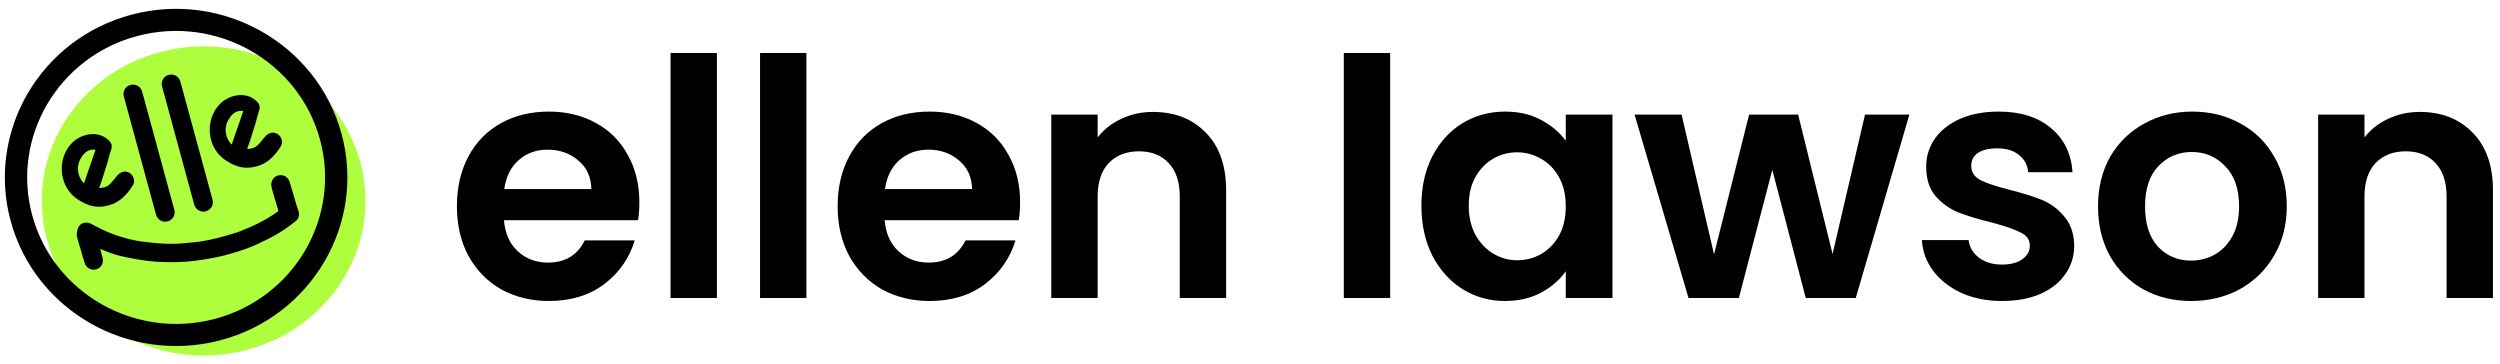 <svg width="302" height="44" viewBox="0 0 302 44" fill="none" xmlns="http://www.w3.org/2000/svg">
<ellipse cx="24.599" cy="24.27" rx="19.55" ry="18.671" fill="#AEFE3E"/>
<path fill-rule="evenodd" clip-rule="evenodd" d="M11.215 31.965C11.288 31.981 11.365 31.98 11.442 31.961C11.585 31.928 11.694 31.844 11.759 31.73C11.675 31.835 11.556 31.912 11.412 31.948C11.346 31.964 11.28 31.97 11.215 31.965ZM26.633 30.607C26.814 30.564 26.998 30.518 27.19 30.467C27.656 30.344 28.163 30.197 28.744 30.015C29.25 29.857 29.772 29.666 30.34 29.434C30.811 29.241 31.275 29.017 31.724 28.799L31.728 28.797L31.79 28.768C32.182 28.578 32.601 28.371 32.998 28.146C33.447 27.891 33.847 27.643 34.222 27.388C34.635 27.106 35.048 26.801 35.483 26.456C35.745 26.247 35.837 25.945 35.733 25.627C35.704 25.538 35.673 25.449 35.642 25.361L35.632 25.331C35.582 25.187 35.532 25.042 35.488 24.896L35.418 24.66C35.156 23.775 34.931 23.02 34.666 22.109C34.543 21.686 34.167 21.443 33.753 21.519C33.344 21.588 33.06 22.003 33.124 22.415C33.159 22.633 33.221 22.847 33.281 23.054L33.292 23.093C33.545 23.968 33.752 24.664 34.015 25.548L34.022 25.571C34.041 25.636 34.031 25.646 33.993 25.672C33.877 25.751 33.762 25.831 33.647 25.911L33.606 25.94C33.346 26.122 33.077 26.311 32.803 26.477C31.806 27.084 30.883 27.554 29.979 27.913C29.837 27.969 29.697 28.029 29.556 28.089L29.549 28.093C29.276 28.209 28.995 28.329 28.711 28.418C27.814 28.699 27.011 28.927 26.257 29.116C25.588 29.284 24.897 29.424 24.206 29.531C23.852 29.586 23.485 29.616 23.131 29.646L23.123 29.646C22.873 29.667 22.622 29.688 22.372 29.717C21.411 29.829 20.457 29.81 19.57 29.772C18.959 29.746 18.337 29.672 17.736 29.599C17.557 29.578 17.378 29.556 17.199 29.536C15.936 29.392 14.724 29.02 13.809 28.713C13.539 28.622 13.269 28.507 13.008 28.396L12.963 28.377L12.962 28.377C12.624 28.233 12.274 28.085 11.942 27.922C11.713 27.81 11.488 27.689 11.264 27.568C11.136 27.499 11.008 27.43 10.879 27.362C10.643 27.238 10.368 27.21 10.15 27.285C9.98 27.343 9.853 27.456 9.784 27.611C9.716 27.764 9.566 28.156 9.641 28.509C9.744 29 9.871 29.376 9.964 29.65C10.002 29.762 10.034 29.858 10.057 29.939C10.095 30.073 10.151 30.281 10.212 30.506L10.215 30.519C10.295 30.814 10.422 31.227 10.503 31.488C10.522 31.549 10.538 31.602 10.55 31.643C10.681 32.069 11.091 32.312 11.506 32.21C11.929 32.093 12.165 31.707 12.065 31.264C12.012 31.033 11.894 30.622 11.777 30.214C11.709 29.978 11.641 29.744 11.587 29.545L11.564 29.464L11.712 29.523L11.722 29.527C12.003 29.639 12.268 29.744 12.529 29.863C13.281 30.204 14.097 30.468 15.021 30.67C16.028 30.89 16.933 31.05 17.788 31.162C18.468 31.251 19.196 31.299 20.149 31.319C20.921 31.335 21.705 31.316 22.481 31.261C23.202 31.21 23.916 31.107 24.579 31.002C25.378 30.876 26.03 30.75 26.633 30.607Z" fill="black"/>
<path d="M11.215 31.965L11.238 31.616L11.144 32.308L11.215 31.965ZM11.442 31.961L11.363 31.62L11.358 31.621L11.442 31.961ZM11.759 31.73L12.063 31.903L11.486 31.512L11.759 31.73ZM11.412 31.948L11.329 31.608L11.328 31.608L11.412 31.948ZM27.19 30.467L27.101 30.129L27.101 30.129L27.19 30.467ZM26.633 30.607L26.552 30.267L26.552 30.267L26.633 30.607ZM28.744 30.015L28.639 29.681L28.639 29.681L28.744 30.015ZM30.34 29.434L30.473 29.758L30.473 29.758L30.34 29.434ZM31.724 28.799L31.877 29.114L31.877 29.114L31.724 28.799ZM31.728 28.797L31.576 28.482L31.576 28.482L31.728 28.797ZM31.79 28.768L31.942 29.083L31.942 29.083L31.79 28.768ZM32.998 28.146L33.171 28.45L33.171 28.45L32.998 28.146ZM34.222 27.388L34.419 27.677L34.419 27.677L34.222 27.388ZM35.483 26.456L35.7 26.73L35.701 26.73L35.483 26.456ZM35.733 25.627L35.4 25.735L35.4 25.736L35.733 25.627ZM35.642 25.361L35.312 25.475L35.312 25.476L35.642 25.361ZM35.632 25.331L35.963 25.217L35.963 25.217L35.632 25.331ZM35.488 24.896L35.153 24.995L35.153 24.996L35.488 24.896ZM35.418 24.66L35.754 24.56L35.754 24.56L35.418 24.66ZM34.666 22.109L34.33 22.207L34.33 22.207L34.666 22.109ZM33.753 21.519L33.812 21.864L33.816 21.863L33.753 21.519ZM33.124 22.415L32.779 22.469L32.779 22.469L33.124 22.415ZM33.281 23.054L32.944 23.151L32.945 23.153L33.281 23.054ZM33.292 23.093L33.628 22.995L33.628 22.994L33.292 23.093ZM34.015 25.548L33.68 25.647L33.68 25.647L34.015 25.548ZM34.022 25.571L34.358 25.471L34.358 25.471L34.022 25.571ZM33.993 25.672L34.189 25.962L34.191 25.961L33.993 25.672ZM33.647 25.911L33.848 26.198L33.848 26.198L33.647 25.911ZM33.606 25.94L33.405 25.653L33.405 25.654L33.606 25.94ZM32.803 26.477L32.985 26.776L32.985 26.776L32.803 26.477ZM29.979 27.913L30.108 28.238L30.108 28.238L29.979 27.913ZM29.556 28.089L29.694 28.411L29.694 28.411L29.556 28.089ZM29.549 28.093L29.686 28.415L29.686 28.415L29.549 28.093ZM28.711 28.418L28.816 28.752L28.816 28.752L28.711 28.418ZM26.257 29.116L26.342 29.456L26.343 29.456L26.257 29.116ZM24.206 29.531L24.152 29.185L24.152 29.185L24.206 29.531ZM23.131 29.646L23.16 29.995L23.16 29.995L23.131 29.646ZM23.123 29.646L23.152 29.995L23.152 29.995L23.123 29.646ZM22.372 29.717L22.331 29.369L22.331 29.37L22.372 29.717ZM19.57 29.772L19.555 30.122L19.555 30.122L19.57 29.772ZM17.736 29.599L17.778 29.252L17.778 29.252L17.736 29.599ZM17.199 29.536L17.16 29.884L17.16 29.884L17.199 29.536ZM13.809 28.713L13.697 29.044L13.697 29.045L13.809 28.713ZM13.008 28.396L13.146 28.074L13.144 28.074L13.008 28.396ZM12.963 28.377L12.826 28.699L12.827 28.7L12.963 28.377ZM12.962 28.377L13.099 28.055L13.099 28.055L12.962 28.377ZM11.942 27.922L11.788 28.237L11.788 28.237L11.942 27.922ZM11.264 27.568L11.43 27.26L11.43 27.26L11.264 27.568ZM10.879 27.362L10.717 27.672L10.717 27.672L10.879 27.362ZM10.15 27.285L10.263 27.616L10.264 27.616L10.15 27.285ZM9.784 27.611L9.465 27.468L9.464 27.469L9.784 27.611ZM9.641 28.509L9.983 28.437L9.983 28.437L9.641 28.509ZM9.964 29.65L9.632 29.762L9.632 29.763L9.964 29.65ZM10.057 29.939L9.72 30.034L9.72 30.034L10.057 29.939ZM10.212 30.506L9.874 30.597L9.874 30.597L10.212 30.506ZM10.215 30.519L10.553 30.428L10.553 30.428L10.215 30.519ZM10.503 31.488L10.168 31.591L10.168 31.591L10.503 31.488ZM10.55 31.643L10.216 31.745L10.216 31.745L10.55 31.643ZM11.506 32.21L11.589 32.55L11.599 32.547L11.506 32.21ZM12.065 31.264L12.406 31.186L12.406 31.186L12.065 31.264ZM11.777 30.214L11.44 30.311L11.44 30.311L11.777 30.214ZM11.587 29.545L11.924 29.453L11.924 29.452L11.587 29.545ZM11.564 29.464L11.694 29.139L11.04 28.879L11.227 29.557L11.564 29.464ZM11.712 29.523L11.583 29.848L11.583 29.848L11.712 29.523ZM11.722 29.527L11.593 29.852L11.593 29.852L11.722 29.527ZM12.529 29.863L12.384 30.181L12.384 30.181L12.529 29.863ZM15.021 30.67L14.947 31.012L14.947 31.012L15.021 30.67ZM17.788 31.162L17.833 30.815L17.833 30.815L17.788 31.162ZM20.149 31.319L20.142 31.669L20.142 31.669L20.149 31.319ZM22.481 31.261L22.457 30.912L22.457 30.912L22.481 31.261ZM24.579 31.002L24.525 30.656L24.525 30.656L24.579 31.002ZM11.144 32.308C11.267 32.334 11.397 32.333 11.526 32.301L11.358 31.621C11.333 31.628 11.309 31.628 11.287 31.623L11.144 32.308ZM11.521 32.302C11.757 32.248 11.949 32.104 12.063 31.903L11.455 31.557C11.439 31.584 11.413 31.609 11.363 31.62L11.521 32.302ZM11.486 31.512C11.451 31.555 11.4 31.59 11.329 31.608L11.496 32.288C11.712 32.234 11.899 32.116 12.033 31.948L11.486 31.512ZM11.328 31.608C11.297 31.616 11.267 31.618 11.238 31.616L11.193 32.315C11.293 32.321 11.395 32.312 11.496 32.288L11.328 31.608ZM27.101 30.129C26.912 30.179 26.73 30.224 26.552 30.267L26.714 30.948C26.898 30.904 27.085 30.857 27.279 30.806L27.101 30.129ZM28.639 29.681C28.062 29.862 27.561 30.008 27.101 30.129L27.279 30.806C27.752 30.681 28.264 30.532 28.849 30.349L28.639 29.681ZM30.208 29.11C29.648 29.339 29.135 29.526 28.639 29.681L28.848 30.349C29.366 30.187 29.897 29.993 30.473 29.758L30.208 29.11ZM31.572 28.484C31.121 28.702 30.667 28.922 30.207 29.11L30.473 29.758C30.956 29.56 31.429 29.331 31.877 29.114L31.572 28.484ZM31.576 28.482L31.572 28.484L31.877 29.114L31.88 29.113L31.576 28.482ZM31.638 28.453L31.576 28.482L31.88 29.113L31.942 29.083L31.638 28.453ZM32.826 27.841C32.439 28.061 32.029 28.263 31.637 28.453L31.942 29.083C32.336 28.892 32.763 28.681 33.171 28.45L32.826 27.841ZM34.025 27.099C33.659 27.348 33.267 27.59 32.826 27.841L33.171 28.45C33.627 28.191 34.035 27.939 34.419 27.677L34.025 27.099ZM35.266 26.182C34.836 26.522 34.43 26.822 34.025 27.099L34.419 27.677C34.84 27.39 35.259 27.08 35.7 26.73L35.266 26.182ZM35.4 25.736C35.458 25.915 35.413 26.064 35.265 26.182L35.701 26.73C36.077 26.431 36.215 25.976 36.066 25.519L35.4 25.736ZM35.312 25.476C35.343 25.565 35.372 25.65 35.4 25.735L36.066 25.519C36.035 25.426 36.004 25.334 35.973 25.246L35.312 25.476ZM35.302 25.446L35.312 25.475L35.973 25.246L35.963 25.217L35.302 25.446ZM35.153 24.996C35.199 25.151 35.252 25.303 35.302 25.446L35.963 25.217C35.912 25.071 35.865 24.934 35.824 24.796L35.153 24.996ZM35.083 24.759L35.153 24.995L35.824 24.796L35.754 24.56L35.083 24.759ZM34.33 22.207C34.596 23.119 34.82 23.875 35.083 24.759L35.754 24.56C35.491 23.675 35.267 22.921 35.002 22.011L34.33 22.207ZM33.816 21.863C34.041 21.822 34.253 21.943 34.33 22.207L35.002 22.012C34.833 21.428 34.294 21.064 33.69 21.174L33.816 21.863ZM33.47 22.36C33.434 22.128 33.601 21.899 33.812 21.864L33.695 21.174C33.087 21.277 32.686 21.878 32.779 22.469L33.47 22.36ZM33.617 22.957C33.556 22.747 33.501 22.554 33.47 22.36L32.779 22.469C32.817 22.713 32.885 22.948 32.944 23.151L33.617 22.957ZM33.628 22.994L33.616 22.956L32.945 23.153L32.956 23.191L33.628 22.994ZM34.351 25.448C34.088 24.564 33.881 23.869 33.628 22.995L32.956 23.19C33.209 24.067 33.417 24.764 33.68 25.647L34.351 25.448ZM34.358 25.471L34.351 25.448L33.68 25.647L33.687 25.671L34.358 25.471ZM34.191 25.961C34.198 25.956 34.227 25.936 34.255 25.91C34.289 25.879 34.332 25.828 34.359 25.753C34.406 25.62 34.366 25.498 34.358 25.471L33.687 25.671C33.689 25.68 33.685 25.669 33.683 25.648C33.681 25.626 33.679 25.577 33.699 25.519C33.721 25.458 33.756 25.419 33.777 25.399C33.793 25.384 33.807 25.375 33.795 25.383L34.191 25.961ZM33.848 26.198C33.963 26.117 34.075 26.039 34.189 25.962L33.797 25.382C33.678 25.463 33.561 25.544 33.447 25.625L33.848 26.198ZM33.807 26.227L33.848 26.198L33.447 25.625L33.405 25.653L33.807 26.227ZM32.985 26.776C33.27 26.603 33.548 26.408 33.807 26.227L33.405 25.654C33.144 25.837 32.884 26.019 32.621 26.179L32.985 26.776ZM30.108 28.238C31.034 27.87 31.975 27.391 32.985 26.776L32.621 26.178C31.638 26.777 30.732 27.237 29.85 27.588L30.108 28.238ZM29.694 28.411C29.835 28.351 29.971 28.293 30.108 28.238L29.85 27.588C29.703 27.646 29.559 27.707 29.419 27.768L29.694 28.411ZM29.686 28.415L29.694 28.411L29.419 27.767L29.412 27.77L29.686 28.415ZM28.816 28.752C29.119 28.657 29.416 28.529 29.686 28.415L29.412 27.77C29.136 27.888 28.87 28.001 28.606 28.084L28.816 28.752ZM26.343 29.456C27.104 29.264 27.913 29.035 28.816 28.752L28.607 28.084C27.715 28.363 26.918 28.589 26.172 28.777L26.343 29.456ZM24.259 29.877C24.961 29.768 25.662 29.626 26.342 29.456L26.172 28.777C25.513 28.942 24.833 29.079 24.152 29.185L24.259 29.877ZM23.16 29.995C23.512 29.965 23.891 29.934 24.259 29.877L24.152 29.185C23.812 29.238 23.459 29.267 23.102 29.297L23.16 29.995ZM23.152 29.995L23.16 29.995L23.102 29.297L23.094 29.298L23.152 29.995ZM22.412 30.065C22.655 30.037 22.901 30.016 23.152 29.995L23.095 29.298C22.844 29.318 22.588 29.34 22.331 29.369L22.412 30.065ZM19.555 30.122C20.445 30.16 21.422 30.18 22.412 30.065L22.331 29.37C21.399 29.478 20.468 29.46 19.584 29.422L19.555 30.122ZM17.695 29.947C18.293 30.019 18.928 30.095 19.555 30.122L19.584 29.422C18.989 29.397 18.381 29.324 17.778 29.252L17.695 29.947ZM17.16 29.884C17.338 29.904 17.515 29.925 17.695 29.947L17.778 29.252C17.599 29.23 17.419 29.209 17.239 29.188L17.16 29.884ZM13.697 29.045C14.617 29.354 15.858 29.735 17.16 29.884L17.239 29.188C16.014 29.048 14.83 28.687 13.92 28.381L13.697 29.045ZM12.871 28.718C13.13 28.829 13.412 28.948 13.697 29.044L13.921 28.381C13.665 28.295 13.408 28.186 13.146 28.074L12.871 28.718ZM12.827 28.7L12.873 28.719L13.144 28.074L13.099 28.055L12.827 28.7ZM12.825 28.699L12.826 28.699L13.1 28.055L13.099 28.055L12.825 28.699ZM11.788 28.237C12.131 28.404 12.489 28.556 12.826 28.699L13.099 28.055C12.759 27.911 12.418 27.766 12.095 27.608L11.788 28.237ZM11.097 27.876C11.321 27.996 11.551 28.121 11.788 28.237L12.096 27.608C11.874 27.5 11.655 27.382 11.43 27.26L11.097 27.876ZM10.717 27.672C10.844 27.738 10.969 27.806 11.098 27.876L11.43 27.26C11.303 27.191 11.173 27.121 11.041 27.052L10.717 27.672ZM10.264 27.616C10.377 27.577 10.553 27.586 10.717 27.672L11.042 27.052C10.734 26.891 10.358 26.843 10.036 26.954L10.264 27.616ZM10.103 27.754C10.131 27.693 10.179 27.645 10.263 27.616L10.037 26.954C9.781 27.041 9.576 27.219 9.465 27.468L10.103 27.754ZM9.983 28.437C9.96 28.329 9.97 28.198 10 28.063C10.03 27.93 10.076 27.817 10.104 27.753L9.464 27.469C9.394 27.626 9.199 28.11 9.298 28.582L9.983 28.437ZM10.295 29.538C10.203 29.266 10.082 28.906 9.983 28.437L9.298 28.582C9.406 29.094 9.539 29.486 9.632 29.762L10.295 29.538ZM10.394 29.844C10.368 29.753 10.332 29.648 10.295 29.538L9.632 29.763C9.671 29.877 9.7 29.964 9.72 30.034L10.394 29.844ZM10.55 30.414C10.489 30.191 10.433 29.98 10.394 29.843L9.72 30.034C9.758 30.166 9.813 30.371 9.874 30.597L10.55 30.414ZM10.553 30.428L10.55 30.414L9.874 30.597L9.877 30.61L10.553 30.428ZM10.837 31.384C10.756 31.121 10.631 30.715 10.553 30.428L9.877 30.61C9.959 30.912 10.088 31.332 10.168 31.591L10.837 31.384ZM10.885 31.541C10.873 31.499 10.856 31.445 10.837 31.384L10.168 31.591C10.187 31.652 10.203 31.705 10.216 31.745L10.885 31.541ZM11.422 31.87C11.2 31.925 10.965 31.801 10.885 31.541L10.216 31.745C10.396 32.337 10.982 32.699 11.589 32.55L11.422 31.87ZM11.723 31.341C11.783 31.602 11.655 31.806 11.412 31.873L11.599 32.547C12.203 32.38 12.547 31.811 12.406 31.186L11.723 31.341ZM11.44 30.311C11.559 30.724 11.674 31.123 11.723 31.341L12.406 31.186C12.351 30.943 12.229 30.52 12.113 30.117L11.44 30.311ZM11.249 29.638C11.304 29.839 11.373 30.076 11.44 30.311L12.113 30.117C12.045 29.881 11.978 29.648 11.924 29.453L11.249 29.638ZM11.227 29.557L11.249 29.638L11.924 29.452L11.902 29.371L11.227 29.557ZM11.842 29.198L11.694 29.139L11.435 29.789L11.583 29.848L11.842 29.198ZM11.852 29.202L11.842 29.198L11.583 29.848L11.593 29.852L11.852 29.202ZM12.673 29.544C12.403 29.421 12.131 29.313 11.852 29.202L11.593 29.852C11.875 29.964 12.132 30.067 12.384 30.181L12.673 29.544ZM15.096 30.328C14.192 30.13 13.4 29.874 12.673 29.544L12.384 30.181C13.162 30.534 14.001 30.805 14.947 31.012L15.096 30.328ZM17.833 30.815C16.989 30.705 16.094 30.546 15.096 30.328L14.947 31.012C15.961 31.233 16.876 31.396 17.743 31.509L17.833 30.815ZM20.157 30.969C19.211 30.95 18.497 30.902 17.833 30.815L17.742 31.509C18.439 31.6 19.18 31.649 20.142 31.669L20.157 30.969ZM22.457 30.912C21.691 30.966 20.917 30.985 20.157 30.969L20.142 31.669C20.924 31.685 21.719 31.665 22.506 31.61L22.457 30.912ZM24.525 30.656C23.863 30.761 23.162 30.862 22.457 30.912L22.506 31.61C23.242 31.558 23.968 31.453 24.634 31.348L24.525 30.656ZM26.552 30.267C25.96 30.407 25.317 30.531 24.525 30.656L24.634 31.348C25.439 31.221 26.101 31.094 26.714 30.948L26.552 30.267Z" fill="black"/>
<path fill-rule="evenodd" clip-rule="evenodd" d="M10.352 18.248C10.579 18.137 10.812 18.05 11 18C11.058 17.985 11.136 17.969 11.223 17.956C11.36 17.954 11.504 17.972 11.652 18.011L10.161 22.332C9.212 21.438 8.997 20.029 9.732 18.951C9.89 18.672 10.1 18.426 10.352 18.248ZM12.874 24.504C12.943 24.491 13.012 24.475 13.081 24.456C14.093 24.19 14.981 23.446 15.72 22.246C15.897 22.009 15.887 21.679 15.695 21.407C15.509 21.143 15.218 21.026 14.933 21.102L14.925 21.104C14.573 21.205 14.331 21.521 14.074 21.855C13.607 22.463 13.078 23.152 11.707 23.048C11.622 23.038 11.567 23.018 11.549 22.989C11.528 22.958 11.542 22.899 11.556 22.855C11.621 22.663 11.69 22.472 11.759 22.282C11.763 22.269 11.768 22.256 11.773 22.242L11.78 22.223C11.865 21.988 11.952 21.746 12.03 21.505C12.227 20.901 12.434 20.237 12.662 19.475C12.712 19.31 12.755 19.144 12.798 18.977L12.802 18.961C12.864 18.717 12.929 18.465 13.013 18.225C13.226 17.62 13.224 17.465 12.72 17.053C11.611 16.147 9.92 16.564 8.99 17.471C8.117 18.324 7.685 19.6 7.835 20.884C7.982 22.148 8.654 23.23 9.676 23.85C10.763 24.571 11.796 24.789 12.832 24.516C12.845 24.512 12.86 24.508 12.874 24.504Z" fill="black"/>
<path d="M11 18L10.911 17.662L10.911 17.662L11 18ZM10.352 18.248L10.198 17.934L10.173 17.946L10.15 17.962L10.352 18.248ZM11.223 17.956L11.218 17.606L11.194 17.606L11.17 17.61L11.223 17.956ZM11.652 18.011L11.983 18.125L12.105 17.77L11.742 17.673L11.652 18.011ZM10.161 22.332L9.921 22.587L10.315 22.959L10.492 22.447L10.161 22.332ZM9.732 18.951L10.021 19.148L10.03 19.136L10.037 19.123L9.732 18.951ZM13.081 24.456L13.17 24.795L13.17 24.795L13.081 24.456ZM12.874 24.504L12.807 24.161L12.792 24.164L12.778 24.168L12.874 24.504ZM15.72 22.246L15.44 22.038L15.431 22.05L15.422 22.063L15.72 22.246ZM15.695 21.407L15.409 21.608L15.409 21.608L15.695 21.407ZM14.933 21.102L14.844 20.763L14.844 20.763L14.933 21.102ZM14.925 21.104L14.835 20.765L14.827 20.767L14.925 21.104ZM14.074 21.855L13.797 21.642L13.797 21.642L14.074 21.855ZM11.707 23.048L11.666 23.396L11.68 23.397L11.707 23.048ZM11.549 22.989L11.255 23.179L11.255 23.181L11.549 22.989ZM11.556 22.855L11.225 22.744L11.224 22.745L11.556 22.855ZM11.759 22.282L12.088 22.401L12.088 22.401L11.759 22.282ZM11.773 22.242L12.102 22.361L12.102 22.361L11.773 22.242ZM11.78 22.223L11.451 22.104L11.451 22.104L11.78 22.223ZM12.03 21.505L12.363 21.613L12.363 21.613L12.03 21.505ZM12.662 19.475L12.327 19.374L12.327 19.374L12.662 19.475ZM12.798 18.977L13.137 19.064L13.137 19.064L12.798 18.977ZM12.802 18.961L13.141 19.049L13.141 19.048L12.802 18.961ZM13.013 18.225L13.344 18.341L13.344 18.341L13.013 18.225ZM12.72 17.053L12.941 16.782L12.941 16.782L12.72 17.053ZM8.99 17.471L8.745 17.22L8.745 17.221L8.99 17.471ZM7.835 20.884L8.182 20.843L8.182 20.843L7.835 20.884ZM9.676 23.85L9.869 23.558L9.857 23.551L9.676 23.85ZM12.832 24.516L12.742 24.177L12.742 24.177L12.832 24.516ZM10.911 17.662C10.697 17.718 10.443 17.814 10.198 17.934L10.506 18.563C10.716 18.46 10.926 18.381 11.089 18.338L10.911 17.662ZM11.17 17.61C11.075 17.624 10.984 17.642 10.911 17.662L11.089 18.338C11.132 18.327 11.196 18.314 11.275 18.302L11.17 17.61ZM11.742 17.673C11.564 17.626 11.389 17.604 11.218 17.606L11.227 18.306C11.332 18.305 11.443 18.318 11.562 18.349L11.742 17.673ZM10.492 22.447L11.983 18.125L11.321 17.897L9.83 22.218L10.492 22.447ZM9.443 18.754C8.602 19.986 8.859 21.586 9.921 22.587L10.401 22.078C9.566 21.291 9.392 20.071 10.021 19.148L9.443 18.754ZM10.15 17.962C9.85 18.174 9.607 18.462 9.428 18.779L10.037 19.123C10.173 18.883 10.351 18.678 10.554 18.534L10.15 17.962ZM12.992 24.118C12.93 24.134 12.868 24.149 12.807 24.161L12.941 24.848C13.019 24.833 13.095 24.815 13.17 24.795L12.992 24.118ZM15.422 22.063C14.714 23.213 13.891 23.881 12.992 24.118L13.17 24.795C14.296 24.498 15.249 23.679 16.018 22.43L15.422 22.063ZM15.409 21.608C15.529 21.777 15.512 21.94 15.44 22.038L16.001 22.455C16.283 22.077 16.246 21.58 15.981 21.205L15.409 21.608ZM15.022 21.44C15.149 21.406 15.297 21.449 15.409 21.608L15.981 21.205C15.722 20.836 15.287 20.646 14.844 20.763L15.022 21.44ZM15.014 21.442L15.022 21.44L14.844 20.763L14.835 20.765L15.014 21.442ZM14.352 22.068C14.483 21.897 14.593 21.755 14.708 21.643C14.82 21.533 14.921 21.469 15.022 21.44L14.827 20.767C14.577 20.84 14.38 20.985 14.219 21.142C14.062 21.296 13.921 21.479 13.797 21.642L14.352 22.068ZM11.68 23.397C12.434 23.454 12.987 23.294 13.42 23.012C13.84 22.739 14.123 22.367 14.352 22.068L13.797 21.642C13.559 21.952 13.343 22.227 13.039 22.425C12.748 22.614 12.351 22.746 11.733 22.699L11.68 23.397ZM11.255 23.181C11.326 23.288 11.429 23.334 11.482 23.354C11.544 23.377 11.608 23.389 11.666 23.395L11.747 22.7C11.72 22.697 11.715 22.694 11.724 22.697C11.729 22.699 11.743 22.705 11.763 22.718C11.782 22.73 11.814 22.755 11.841 22.798L11.255 23.181ZM11.224 22.745C11.213 22.777 11.198 22.83 11.192 22.889C11.187 22.933 11.177 23.059 11.255 23.179L11.843 22.799C11.874 22.848 11.883 22.893 11.886 22.917C11.89 22.942 11.888 22.959 11.887 22.965C11.886 22.976 11.885 22.977 11.889 22.965L11.224 22.745ZM11.429 22.163C11.361 22.353 11.291 22.547 11.225 22.744L11.888 22.966C11.951 22.779 12.019 22.592 12.088 22.401L11.429 22.163ZM11.444 22.123C11.439 22.137 11.434 22.15 11.429 22.163L12.088 22.401C12.092 22.387 12.097 22.374 12.102 22.361L11.444 22.123ZM11.451 22.104L11.444 22.124L12.102 22.361L12.109 22.341L11.451 22.104ZM11.697 21.396C11.621 21.631 11.536 21.868 11.451 22.104L12.109 22.341C12.194 22.107 12.283 21.86 12.363 21.613L11.697 21.396ZM12.327 19.374C12.099 20.135 11.893 20.796 11.697 21.396L12.363 21.613C12.56 21.006 12.768 20.34 12.998 19.575L12.327 19.374ZM12.459 18.89C12.415 19.058 12.374 19.217 12.327 19.374L12.998 19.576C13.05 19.403 13.094 19.23 13.137 19.064L12.459 18.89ZM12.463 18.874L12.459 18.89L13.137 19.064L13.141 19.049L12.463 18.874ZM12.683 18.109C12.593 18.365 12.524 18.633 12.463 18.875L13.141 19.048C13.204 18.802 13.265 18.564 13.344 18.341L12.683 18.109ZM12.498 17.324C12.753 17.533 12.786 17.607 12.794 17.643C12.805 17.694 12.797 17.786 12.683 18.109L13.344 18.341C13.443 18.059 13.54 17.771 13.477 17.491C13.411 17.195 13.191 16.986 12.941 16.782L12.498 17.324ZM9.234 17.722C9.647 17.32 10.235 17.022 10.841 16.928C11.445 16.835 12.038 16.948 12.498 17.324L12.941 16.782C12.294 16.253 11.487 16.12 10.735 16.236C9.986 16.352 9.263 16.716 8.745 17.22L9.234 17.722ZM8.182 20.843C8.044 19.66 8.444 18.494 9.234 17.721L8.745 17.221C7.789 18.155 7.325 19.541 7.487 20.924L8.182 20.843ZM9.857 23.551C8.935 22.991 8.318 22.008 8.182 20.843L7.487 20.924C7.646 22.288 8.374 23.469 9.494 24.149L9.857 23.551ZM12.742 24.177C11.824 24.419 10.893 24.237 9.869 23.558L9.482 24.142C10.633 24.904 11.768 25.158 12.921 24.854L12.742 24.177ZM12.778 24.168C12.768 24.171 12.757 24.174 12.742 24.177L12.921 24.854C12.934 24.851 12.951 24.846 12.969 24.841L12.778 24.168Z" fill="black"/>
<path fill-rule="evenodd" clip-rule="evenodd" d="M20.162 26.404C19.738 26.516 19.302 26.269 19.188 25.851L15.294 11.552C15.18 11.134 15.432 10.705 15.857 10.593C16.281 10.481 16.717 10.729 16.831 11.146L20.725 25.446C20.838 25.863 20.587 26.292 20.162 26.404Z" fill="black" stroke="black" stroke-width="0.7"/>
<path fill-rule="evenodd" clip-rule="evenodd" d="M24.778 25.187C24.354 25.299 23.918 25.052 23.804 24.634L19.91 10.335C19.797 9.917 20.048 9.488 20.473 9.376C20.897 9.264 21.333 9.512 21.447 9.929L25.341 24.229C25.454 24.646 25.203 25.075 24.778 25.187Z" fill="black" stroke="black" stroke-width="0.7"/>
<path fill-rule="evenodd" clip-rule="evenodd" d="M29.527 13.299C28.686 13.074 27.991 13.561 27.607 14.238C26.872 15.316 27.087 16.726 28.036 17.62C28.539 16.163 29.029 14.739 29.527 13.299ZM30.731 19.72C29.572 20.042 28.536 19.702 27.592 19.077C25.439 17.768 25.131 14.556 26.917 12.81C27.831 11.919 29.478 11.523 30.547 12.397C31.026 12.788 31.019 12.916 30.818 13.488C30.674 13.897 30.591 14.326 30.466 14.741C30.262 15.419 30.053 16.096 29.834 16.77C29.687 17.223 29.513 17.668 29.361 18.119C29.299 18.303 29.366 18.384 29.573 18.407C31.771 18.576 31.901 16.727 32.821 16.461C33.39 16.304 33.871 17.039 33.535 17.491C32.899 18.523 31.982 19.476 30.731 19.72Z" fill="black" stroke="black" stroke-width="0.4"/>
<path fill-rule="evenodd" clip-rule="evenodd" d="M28.766 13.363C28.278 13.491 27.899 13.873 27.672 14.274C26.994 15.268 27.139 16.598 28.004 17.485L29.43 13.351C29.192 13.299 28.97 13.309 28.766 13.363ZM28.069 17.752L27.985 17.672C26.994 16.738 26.809 15.277 27.546 14.197C27.901 13.569 28.617 12.98 29.546 13.228L29.623 13.248L28.069 17.752ZM30.714 19.649L30.717 19.649C31.776 19.438 32.701 18.703 33.472 17.452C33.644 17.22 33.566 16.944 33.448 16.777C33.331 16.611 33.112 16.46 32.847 16.53L32.841 16.532C32.537 16.619 32.32 16.903 32.068 17.23C31.602 17.837 31.022 18.592 29.568 18.48C29.479 18.47 29.357 18.447 29.298 18.355C29.256 18.29 29.253 18.206 29.29 18.096C29.359 17.891 29.433 17.686 29.507 17.482C29.594 17.242 29.683 16.994 29.764 16.747C29.961 16.14 30.168 15.477 30.395 14.721C30.445 14.553 30.489 14.383 30.532 14.213C30.596 13.965 30.661 13.71 30.748 13.464C30.944 12.907 30.943 12.815 30.5 12.453C29.456 11.599 27.854 12.001 26.969 12.862C26.128 13.684 25.713 14.915 25.857 16.154C26 17.374 26.646 18.416 27.631 19.014C28.683 19.711 29.677 19.923 30.668 19.661C30.683 19.658 30.697 19.654 30.711 19.65L30.714 19.649ZM30.956 19.744C30.887 19.762 30.818 19.778 30.749 19.791C29.7 20.073 28.653 19.867 27.551 19.137C26.529 18.517 25.857 17.435 25.71 16.171C25.56 14.887 25.992 13.611 26.865 12.758C27.796 11.851 29.486 11.434 30.595 12.34C31.099 12.753 31.101 12.907 30.888 13.512C30.804 13.752 30.739 14.004 30.677 14.248C30.632 14.42 30.588 14.592 30.538 14.762C30.31 15.519 30.103 16.183 29.905 16.792C29.824 17.04 29.734 17.29 29.647 17.531C29.574 17.734 29.5 17.937 29.431 18.142C29.417 18.186 29.403 18.245 29.424 18.276C29.442 18.305 29.497 18.325 29.582 18.335C30.952 18.439 31.482 17.751 31.949 17.142C32.206 16.808 32.448 16.493 32.8 16.391L32.808 16.389C33.093 16.313 33.384 16.43 33.57 16.694C33.762 16.966 33.772 17.296 33.595 17.534C32.856 18.733 31.968 19.477 30.956 19.744Z" fill="black" stroke="black" stroke-width="0.7"/>
<path d="M3.654 26.08C1.052 16.525 6.835 6.661 16.555 4.099C26.274 1.536 36.294 7.233 38.896 16.788C41.498 26.344 35.715 36.207 25.996 38.77C16.276 41.332 6.256 35.636 3.654 26.08ZM1.533 26.639C4.452 37.356 15.683 43.732 26.566 40.863C37.448 37.994 43.935 26.946 41.017 16.229C38.099 5.513 26.867 -0.864 15.984 2.005C5.102 4.875 -1.385 15.923 1.533 26.639Z" fill="black" stroke="black" stroke-width="0.5"/>
<path d="M9.753 18.96C10.112 18.325 10.744 17.858 11.514 17.986C11.6 18 11.648 18.09 11.62 18.172L10.257 22.122C10.222 22.225 10.092 22.256 10.019 22.175C9.211 21.279 9.062 19.973 9.753 18.96Z" fill="#AEFE3E"/>
<path d="M9.753 18.96C10.112 18.325 10.744 17.858 11.514 17.986C11.6 18 11.648 18.09 11.62 18.172L10.257 22.122C10.222 22.225 10.092 22.256 10.019 22.175C9.211 21.279 9.062 19.973 9.753 18.96Z" stroke="black" stroke-width="0.2"/>
<path d="M27.599 14.281C27.959 13.647 28.591 13.18 29.361 13.307C29.447 13.322 29.495 13.412 29.467 13.494L28.104 17.444C28.068 17.547 27.939 17.577 27.865 17.496C27.057 16.601 26.908 15.294 27.599 14.281Z" fill="#AEFE3E"/>
<path d="M27.599 14.281C27.959 13.647 28.591 13.18 29.361 13.307C29.447 13.322 29.495 13.412 29.467 13.494L28.104 17.444C28.068 17.547 27.939 17.577 27.865 17.496C27.057 16.601 26.908 15.294 27.599 14.281Z" stroke="black" stroke-width="0.2"/>
<path d="M292.309 13.52C294.949 13.52 297.082 14.36 298.709 16.04C300.336 17.693 301.149 20.013 301.149 23V36H295.549V23.76C295.549 22 295.109 20.653 294.229 19.72C293.349 18.76 292.149 18.28 290.629 18.28C289.082 18.28 287.856 18.76 286.949 19.72C286.069 20.653 285.629 22 285.629 23.76V36H280.029V13.84H285.629V16.6C286.376 15.64 287.322 14.893 288.469 14.36C289.642 13.8 290.922 13.52 292.309 13.52Z" fill="black"/>
<path d="M264.681 36.36C262.548 36.36 260.628 35.893 258.921 34.96C257.215 34 255.868 32.653 254.881 30.92C253.921 29.187 253.441 27.187 253.441 24.92C253.441 22.653 253.935 20.653 254.921 18.92C255.935 17.187 257.308 15.853 259.041 14.92C260.775 13.96 262.708 13.48 264.841 13.48C266.975 13.48 268.908 13.96 270.641 14.92C272.375 15.853 273.735 17.187 274.721 18.92C275.735 20.653 276.241 22.653 276.241 24.92C276.241 27.187 275.721 29.187 274.681 30.92C273.668 32.653 272.281 34 270.521 34.96C268.788 35.893 266.841 36.36 264.681 36.36ZM264.681 31.48C265.695 31.48 266.641 31.24 267.521 30.76C268.428 30.253 269.148 29.507 269.681 28.52C270.215 27.533 270.481 26.333 270.481 24.92C270.481 22.813 269.921 21.2 268.801 20.08C267.708 18.933 266.361 18.36 264.761 18.36C263.161 18.36 261.815 18.933 260.721 20.08C259.655 21.2 259.121 22.813 259.121 24.92C259.121 27.027 259.641 28.653 260.681 29.8C261.748 30.92 263.081 31.48 264.681 31.48Z" fill="black"/>
<path d="M241.844 36.36C240.031 36.36 238.404 36.04 236.964 35.4C235.524 34.733 234.378 33.84 233.524 32.72C232.698 31.6 232.244 30.36 232.164 29H237.804C237.911 29.853 238.324 30.56 239.044 31.12C239.791 31.68 240.711 31.96 241.804 31.96C242.871 31.96 243.698 31.747 244.284 31.32C244.898 30.893 245.204 30.347 245.204 29.68C245.204 28.96 244.831 28.427 244.084 28.08C243.364 27.707 242.204 27.307 240.604 26.88C238.951 26.48 237.591 26.067 236.524 25.64C235.484 25.213 234.578 24.56 233.804 23.68C233.058 22.8 232.684 21.613 232.684 20.12C232.684 18.893 233.031 17.773 233.724 16.76C234.444 15.747 235.458 14.947 236.764 14.36C238.098 13.773 239.658 13.48 241.444 13.48C244.084 13.48 246.191 14.147 247.764 15.48C249.338 16.787 250.204 18.56 250.364 20.8H245.004C244.924 19.92 244.551 19.227 243.884 18.72C243.244 18.187 242.378 17.92 241.284 17.92C240.271 17.92 239.484 18.107 238.924 18.48C238.391 18.853 238.124 19.373 238.124 20.04C238.124 20.787 238.498 21.36 239.244 21.76C239.991 22.133 241.151 22.52 242.724 22.92C244.324 23.32 245.644 23.733 246.684 24.16C247.724 24.587 248.618 25.253 249.364 26.16C250.138 27.04 250.538 28.213 250.564 29.68C250.564 30.96 250.204 32.107 249.484 33.12C248.791 34.133 247.778 34.933 246.444 35.52C245.138 36.08 243.604 36.36 241.844 36.36Z" fill="black"/>
<path d="M230.654 13.84L224.174 36H218.134L214.094 20.52L210.054 36H203.974L197.454 13.84H203.134L207.054 30.72L211.294 13.84H217.214L221.374 30.68L225.294 13.84H230.654Z" fill="black"/>
<path d="M171.705 24.84C171.705 22.6 172.145 20.613 173.025 18.88C173.932 17.147 175.145 15.813 176.665 14.88C178.212 13.947 179.932 13.48 181.825 13.48C183.478 13.48 184.918 13.813 186.145 14.48C187.398 15.147 188.398 15.987 189.145 17V13.84H194.785V36H189.145V32.76C188.425 33.8 187.425 34.667 186.145 35.36C184.892 36.027 183.438 36.36 181.785 36.36C179.918 36.36 178.212 35.88 176.665 34.92C175.145 33.96 173.932 32.613 173.025 30.88C172.145 29.12 171.705 27.107 171.705 24.84ZM189.145 24.92C189.145 23.56 188.878 22.4 188.345 21.44C187.812 20.453 187.092 19.707 186.185 19.2C185.278 18.667 184.305 18.4 183.265 18.4C182.225 18.4 181.265 18.653 180.385 19.16C179.505 19.667 178.785 20.413 178.225 21.4C177.692 22.36 177.425 23.507 177.425 24.84C177.425 26.173 177.692 27.347 178.225 28.36C178.785 29.347 179.505 30.107 180.385 30.64C181.292 31.173 182.252 31.44 183.265 31.44C184.305 31.44 185.278 31.187 186.185 30.68C187.092 30.147 187.812 29.4 188.345 28.44C188.878 27.453 189.145 26.28 189.145 24.92Z" fill="black"/>
<path d="M167.932 6.4V36H162.332V6.4H167.932Z" fill="black"/>
<path d="M139.276 13.52C141.916 13.52 144.049 14.36 145.676 16.04C147.302 17.693 148.116 20.013 148.116 23V36H142.516V23.76C142.516 22 142.076 20.653 141.196 19.72C140.316 18.76 139.116 18.28 137.596 18.28C136.049 18.28 134.822 18.76 133.916 19.72C133.036 20.653 132.596 22 132.596 23.76V36H126.996V13.84H132.596V16.6C133.342 15.64 134.289 14.893 135.436 14.36C136.609 13.8 137.889 13.52 139.276 13.52Z" fill="black"/>
<path d="M123.228 24.44C123.228 25.24 123.175 25.96 123.068 26.6H106.868C107.001 28.2 107.561 29.453 108.548 30.36C109.535 31.267 110.748 31.72 112.188 31.72C114.268 31.72 115.748 30.827 116.628 29.04H122.668C122.028 31.173 120.801 32.933 118.988 34.32C117.175 35.68 114.948 36.36 112.308 36.36C110.175 36.36 108.255 35.893 106.548 34.96C104.868 34 103.548 32.653 102.588 30.92C101.655 29.187 101.188 27.187 101.188 24.92C101.188 22.627 101.655 20.613 102.588 18.88C103.521 17.147 104.828 15.813 106.508 14.88C108.188 13.947 110.121 13.48 112.308 13.48C114.415 13.48 116.295 13.933 117.948 14.84C119.628 15.747 120.921 17.04 121.828 18.72C122.761 20.373 123.228 22.28 123.228 24.44ZM117.428 22.84C117.401 21.4 116.881 20.253 115.868 19.4C114.855 18.52 113.615 18.08 112.148 18.08C110.761 18.08 109.588 18.507 108.628 19.36C107.695 20.187 107.121 21.347 106.908 22.84H117.428Z" fill="black"/>
<path d="M97.415 6.4V36H91.815V6.4H97.415Z" fill="black"/>
<path d="M86.602 6.4V36H81.002V6.4H86.602Z" fill="black"/>
<path d="M77.235 24.44C77.235 25.24 77.182 25.96 77.075 26.6H60.875C61.008 28.2 61.568 29.453 62.555 30.36C63.542 31.267 64.755 31.72 66.195 31.72C68.275 31.72 69.755 30.827 70.635 29.04H76.675C76.035 31.173 74.808 32.933 72.995 34.32C71.182 35.68 68.955 36.36 66.315 36.36C64.182 36.36 62.262 35.893 60.555 34.96C58.875 34 57.555 32.653 56.595 30.92C55.662 29.187 55.195 27.187 55.195 24.92C55.195 22.627 55.662 20.613 56.595 18.88C57.528 17.147 58.835 15.813 60.515 14.88C62.195 13.947 64.128 13.48 66.315 13.48C68.422 13.48 70.302 13.933 71.955 14.84C73.635 15.747 74.928 17.04 75.835 18.72C76.768 20.373 77.235 22.28 77.235 24.44ZM71.435 22.84C71.408 21.4 70.888 20.253 69.875 19.4C68.862 18.52 67.622 18.08 66.155 18.08C64.768 18.08 63.595 18.507 62.635 19.36C61.702 20.187 61.128 21.347 60.915 22.84H71.435Z" fill="black"/>
</svg>
